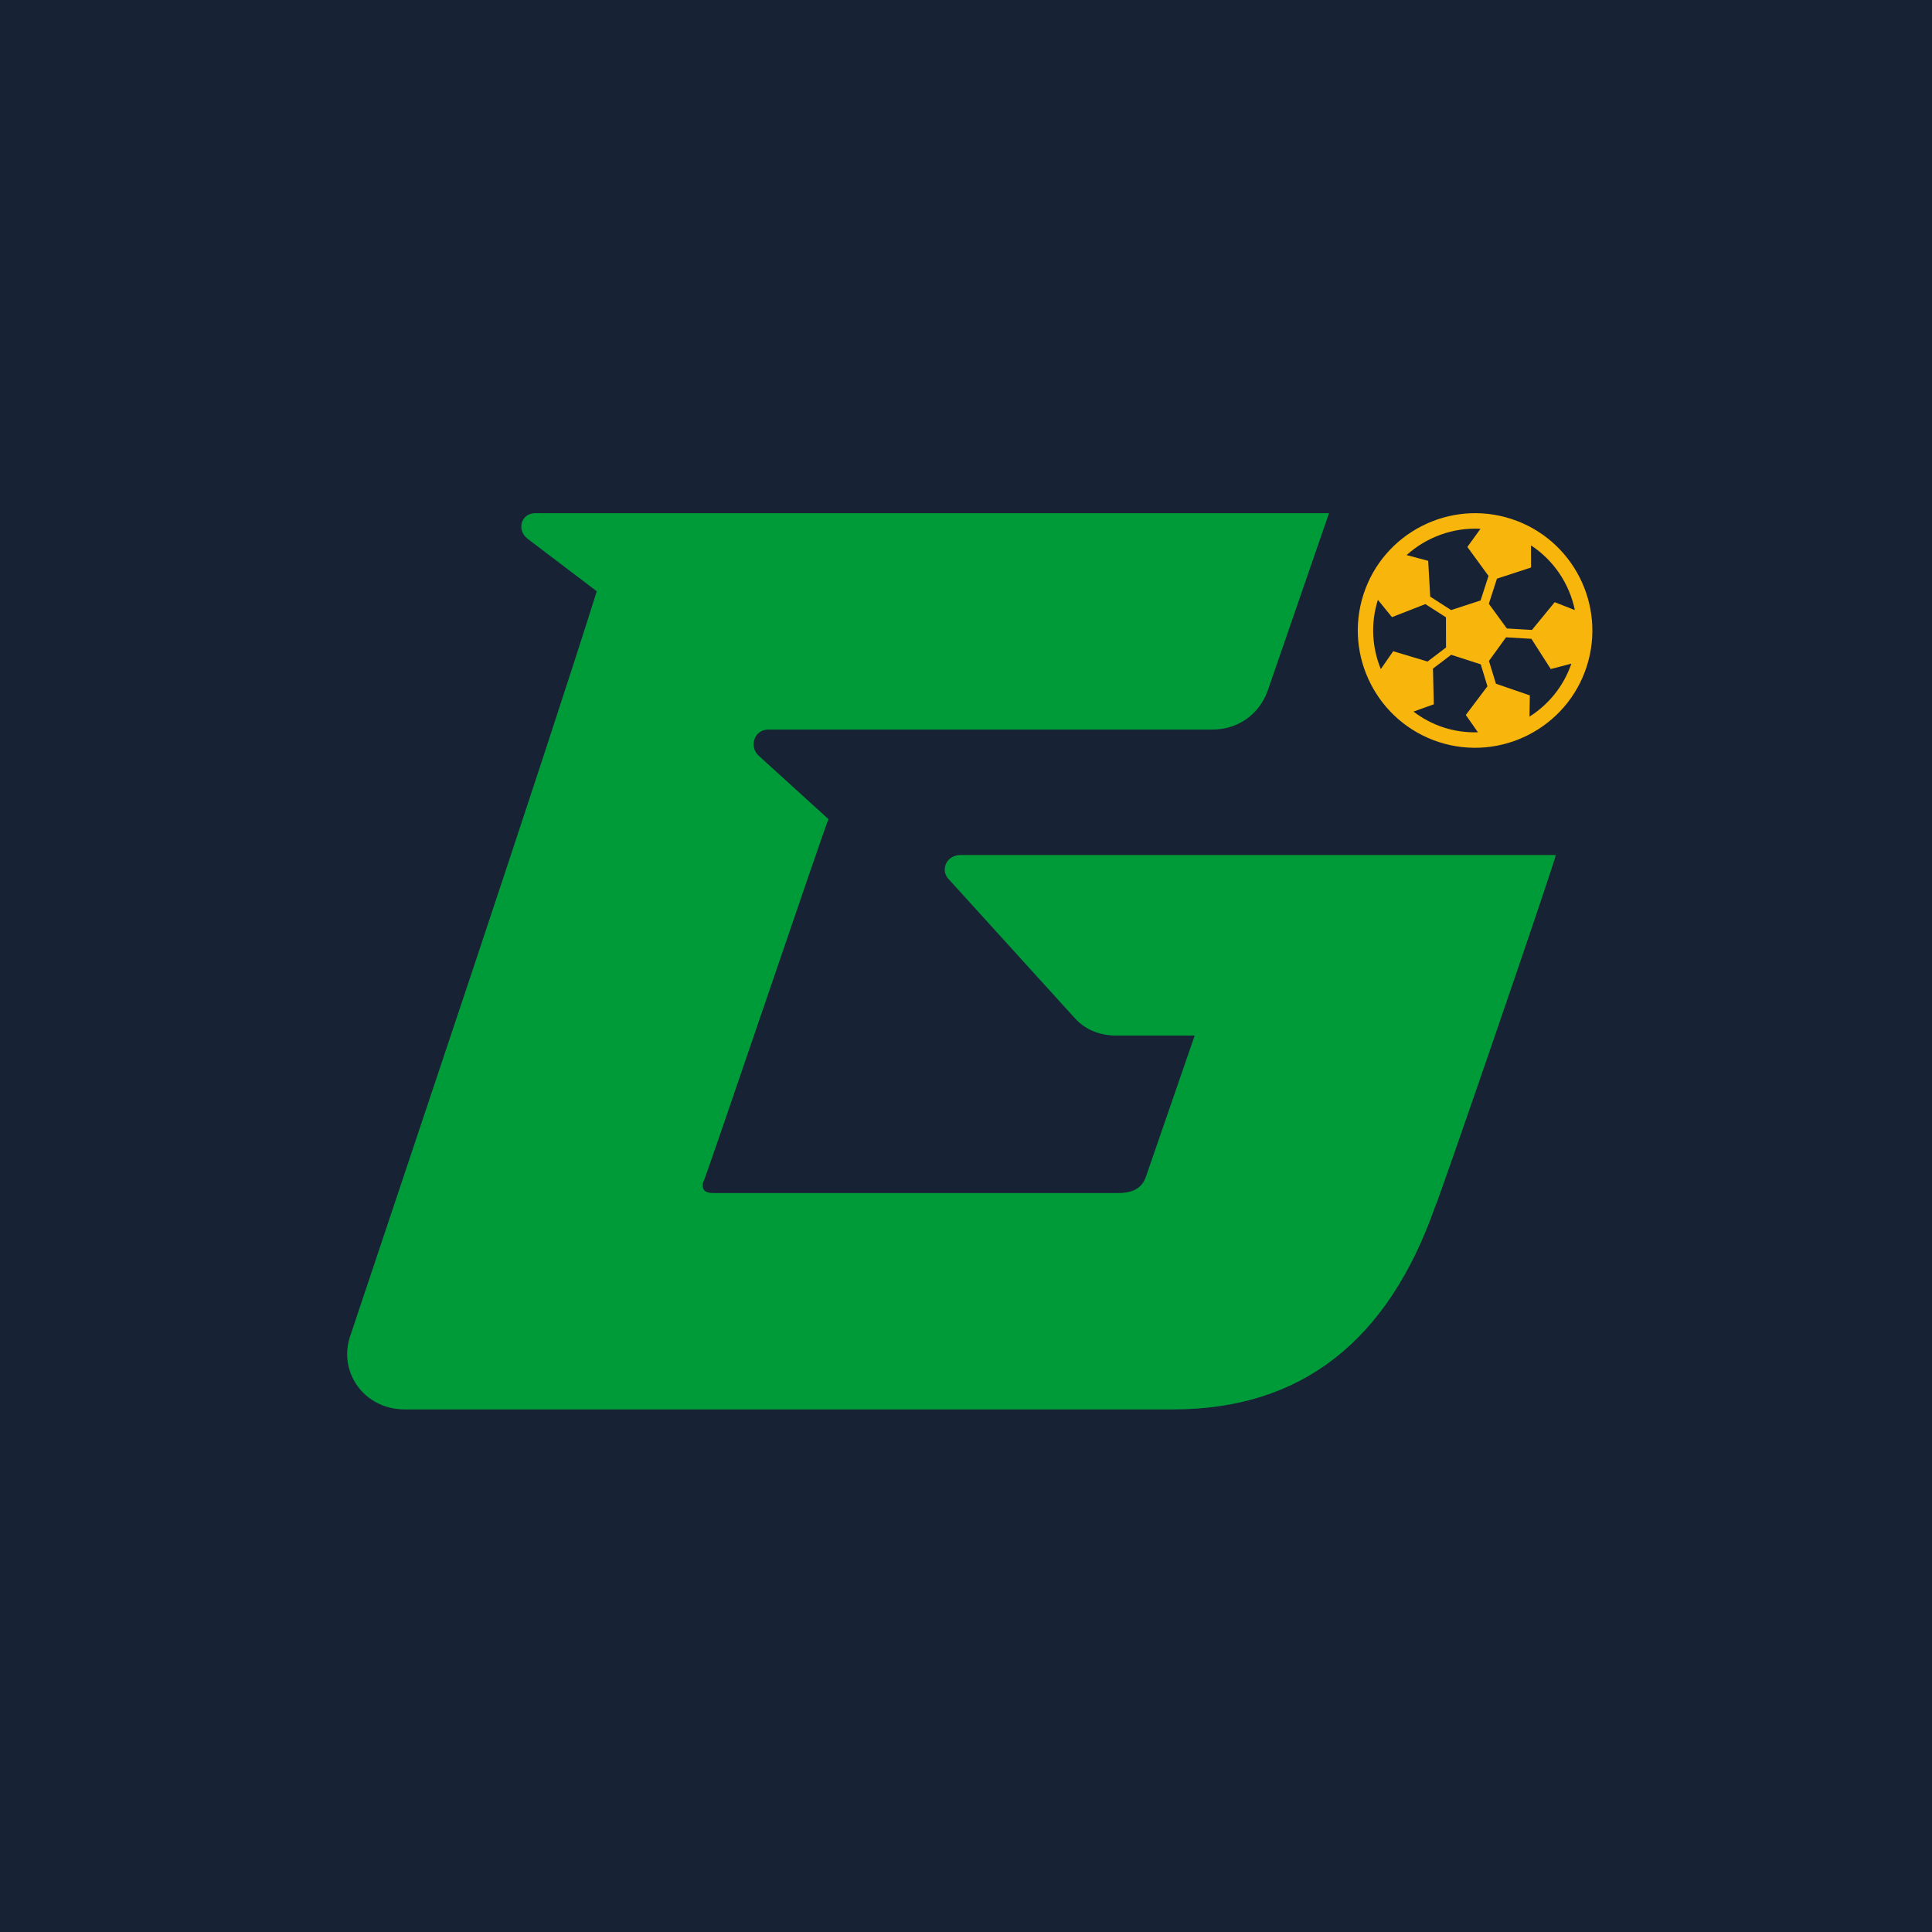 <svg width="512" height="512" viewBox="0 0 512 512" fill="none" xmlns="http://www.w3.org/2000/svg">
<rect width="512" height="512" fill="#182235"/>
<path d="M107.253 373.513C96.395 373.513 89.269 363.333 93.002 353.494C106.574 312.777 143.219 204.199 158.149 156.696L139.826 142.784C136.772 140.409 138.13 135.998 141.862 135.998H352.2L335.913 183.162C333.538 189.608 327.77 193.341 321.323 193.341H203.616C199.883 193.341 198.526 197.752 200.901 200.127L219.563 217.092C219.224 217.092 186.65 313.455 186.311 313.455C185.972 315.152 186.65 316.17 189.026 316.17H296.247C300.318 316.17 302.693 314.813 303.711 311.759L316.605 274.435H295.907C291.157 274.435 287.425 272.739 284.71 269.685L251.458 233.04C249.083 230.665 250.779 226.593 254.512 226.593H412.289C412.289 227.95 380.395 320.581 380.395 319.563C367.84 355.529 344.767 373.513 310.837 373.513H107.253Z" fill="#009B39"/>
<path d="M400.463 137.506C384.15 132.236 366.593 141.225 361.331 157.535C356.066 173.848 365.05 191.402 381.36 196.667C397.673 201.929 415.226 192.948 420.491 176.638C425.761 160.325 416.773 142.767 400.463 137.506ZM396.709 153.349L405.748 150.396L405.733 144.532C411.787 148.511 415.918 154.733 417.352 161.681L412.012 159.586L405.981 166.943L399.332 166.554L394.556 160.01L396.709 153.349ZM392.345 140.133L388.867 144.944L394.471 152.626L392.373 159.128L384.562 161.677L379.02 158.11L378.484 148.624L372.764 147.108C378.037 142.34 385.079 139.756 392.345 140.133ZM369.212 172.581L365.928 177.311C363.616 171.668 363.185 165.221 365.155 158.968L368.886 163.55L377.746 160.092L383.194 163.593L383.213 171.594L378.321 175.317L369.212 172.581ZM382.607 192.797C379.627 191.833 376.945 190.376 374.59 188.58L379.972 186.645L379.751 177.19L384.573 173.526L392.411 176.052L394.187 181.873L388.455 189.47L391.661 194.064C388.673 194.149 385.619 193.768 382.607 192.797ZM405.325 189.913L405.426 184.286L396.437 181.193L394.591 175.15L399.111 168.901L405.837 169.294L410.967 177.303L416.431 175.877C414.359 181.9 410.357 186.742 405.325 189.913Z" fill="#F8B50C"/>
</svg>
